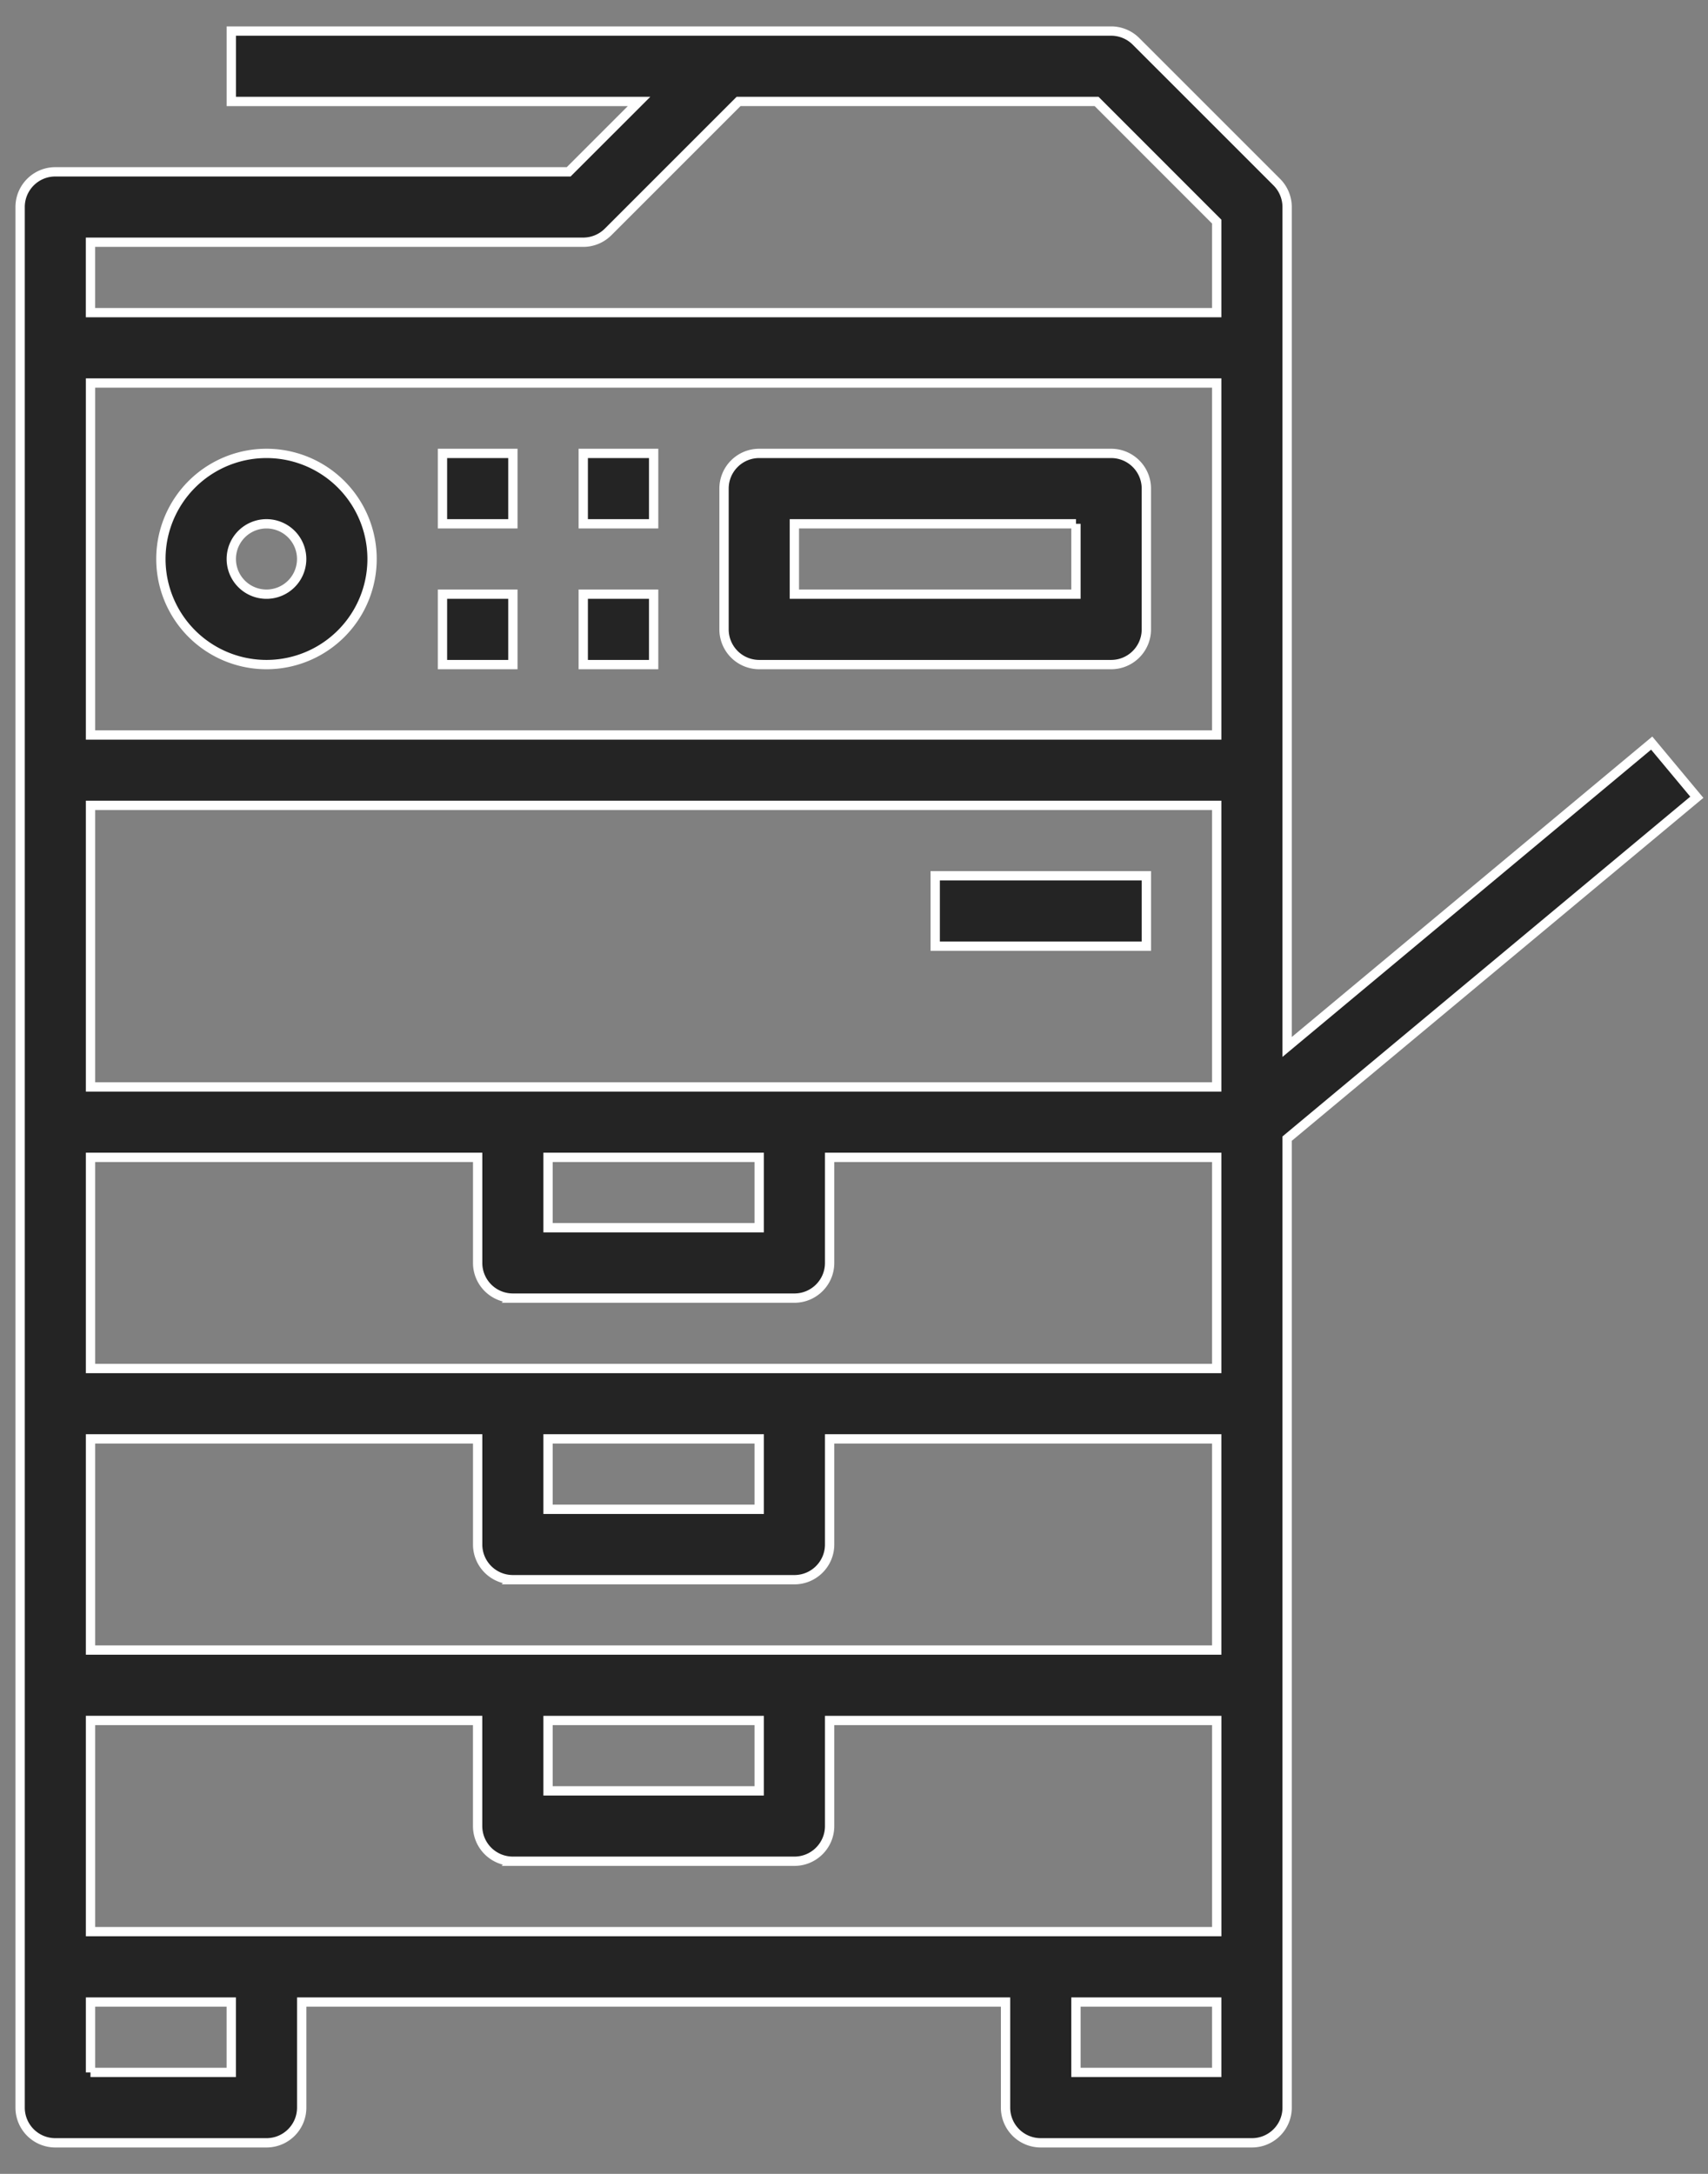 <svg height="70" viewBox="0 0 55 70" width="55" xmlns="http://www.w3.org/2000/svg"><rect x="0" y="0" width="55" height="70" fill="#808080" stroke="none"/><g fill="#242424" stroke="#fff" stroke-width=".3"><path d="m35.781 21.4h-11.333a1.133 1.133 0 0 1 -1.133-1.133v-4.534c0-.626.507-1.133 1.133-1.133h11.332c.626 0 1.134.507 1.134 1.133v4.534c0 .626-.508 1.133-1.134 1.133zm-1.133-4.533h-9.068v2.266h9.067v-2.266zm-26.067 4.533a3.4 3.4 0 1 1 0-6.8 3.4 3.4 0 0 1 0 6.8zm0-4.533a1.133 1.133 0 1 0 0 2.266 1.133 1.133 0 0 0 0-2.266zm7.934-2.267h-2.267v2.267h2.267zm4.533 0h-2.267v2.267h2.267zm-4.533 4.533h-2.267v2.267h2.267zm4.533 0h-2.267v2.267h2.267zm15.867 9.067h-6.8v2.267h6.8z"/><path d="m1.781 5.533h16.531l2.267-2.266h-13.131v-2.267h28.332c.3 0 .589.12.801.332l4.534 4.533c.212.213.332.501.332.802v27.046l11.74-9.785 1.453 1.744-13.193 10.993v31.202c0 .626-.508 1.133-1.133 1.133h-6.8a1.133 1.133 0 0 1 -1.134-1.133v-3.4h-22.665v3.4c0 .626-.508 1.133-1.134 1.133h-6.8a1.133 1.133 0 0 1 -1.133-1.133v-61.2c0-.626.507-1.134 1.133-1.134zm31.734 56.667h5.666v-6.8h-12.466v3.4c0 .626-.508 1.133-1.134 1.133h-9.066a1.133 1.133 0 0 1 -1.135-1.133v-3.4h-12.465v6.8zm-30.6-9.067h36.265v-6.8h-12.465v3.4c0 .626-.508 1.134-1.134 1.134h-9.066a1.133 1.133 0 0 1 -1.134-1.134v-3.4h-12.466zm21.533 2.267h-6.8v2.267h6.8zm0-9.067h-6.8v2.267h6.8zm-21.533-2.266h36.265v-6.8h-12.465v3.4c0 .626-.508 1.133-1.134 1.133h-9.066a1.133 1.133 0 0 1 -1.134-1.133v-3.4h-12.466zm21.533-6.8h-6.8v2.266h6.8zm-21.533-13.6h36.265v-11.334h-36.265zm0 2.266v9.067h36.265v-9.067zm36.265-18.797-3.869-3.87h-11.527l-4.202 4.202c-.212.212-.5.332-.8.332h-15.868v2.267h36.266zm-4.533 59.597h4.533v-2.266h-4.533zm-31.733 0h4.533v-2.266h-4.532v2.266z"/></g></svg>